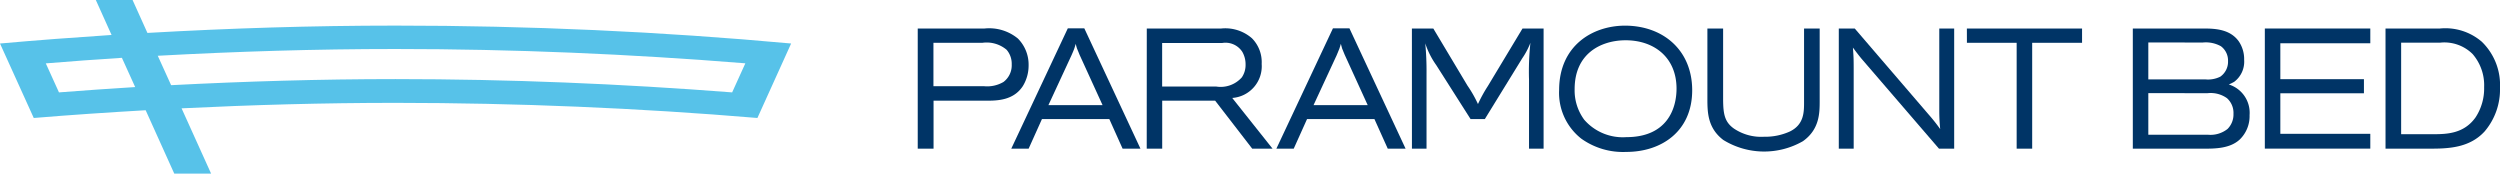 <svg xmlns="http://www.w3.org/2000/svg" width="288" height="20" viewBox="0 0 288 20">
  <g id="グループ_194" data-name="グループ 194" transform="translate(-802 -35.5)">
    <path id="パス_2" data-name="パス 2" d="M1489.83,373.1a5.2,5.2,0,0,1,3.84,1.157,4.266,4.266,0,0,1,1.233,3.077,4.538,4.538,0,0,1-.662,2.395c-1.087,1.667-2.965,1.686-4.235,1.686h-6.054v5.528h-1.822V373.1Zm-.07,6.646a3.7,3.7,0,0,0,2.25-.489,2.4,2.4,0,0,0,.947-2.019,2.47,2.47,0,0,0-.59-1.689,3.569,3.569,0,0,0-2.8-.8h-5.628v5Z" transform="translate(-574.407 -334.316)" fill="#003466"/>
    <path id="パス_3" data-name="パス 3" d="M1505.786,373.072h1.9l6.468,13.861h-2.057l-1.532-3.412h-7.756l-1.536,3.412h-2Zm1.34,3.017c-.085-.232-.194-.471-.283-.7a5.247,5.247,0,0,1-.143-.532c-.054.179-.109.375-.177.571-.094.257-.2.489-.309.743l-2.662,5.747h6.237Z" transform="translate(-580.774 -334.308)" fill="#003466"/>
    <path id="パス_4" data-name="パス 4" d="M1524.113,373.1h8.575a4.675,4.675,0,0,1,3.536,1.121,3.9,3.9,0,0,1,1.125,2.959,3.66,3.66,0,0,1-3.392,3.92l4.645,5.843h-2.342l-4.27-5.529h-6.1v5.529h-1.783Zm1.77,1.667v5.019h6.233a3.257,3.257,0,0,0,2.949-1.06,2.529,2.529,0,0,0,.429-1.468,2.871,2.871,0,0,0-.377-1.471,2.305,2.305,0,0,0-2.3-1.021Z" transform="translate(-590.004 -334.316)" fill="#003466"/>
    <path id="パス_5" data-name="パス 5" d="M1554.382,373.072h1.9l6.468,13.861h-2.054l-1.536-3.412H1551.4l-1.535,3.412h-2Zm1.341,3.017c-.09-.232-.2-.471-.286-.7-.053-.175-.106-.353-.144-.532-.053.179-.1.375-.174.571-.094.257-.2.489-.307.743l-2.664,5.747h6.238Z" transform="translate(-598.827 -334.308)" fill="#003466"/>
    <path id="パス_6" data-name="パス 6" d="M1572.708,373.1h2.466l3.931,6.572a13.9,13.9,0,0,1,1.214,2.132,16.443,16.443,0,0,1,1.14-2.075l3.99-6.628h2.43v13.843H1586.2v-7.961a30.825,30.825,0,0,1,.161-4.234,8.535,8.535,0,0,1-.944,1.788l-4.306,6.994h-1.646l-3.949-6.209a9.229,9.229,0,0,1-1.269-2.515,33.631,33.631,0,0,1,.146,3.508v8.628h-1.681Z" transform="translate(-608.057 -334.316)" fill="#003466"/>
    <path id="パス_7" data-name="パス 7" d="M1615.022,380.067c0,4.725-3.539,7.1-7.592,7.1a8.259,8.259,0,0,1-5.182-1.528,6.694,6.694,0,0,1-2.555-5.59c0-5.118,3.841-7.429,7.611-7.429,4.413.018,7.719,2.86,7.719,7.451m-13.543-.139a5.686,5.686,0,0,0,1.109,3.533,5.887,5.887,0,0,0,4.842,2c4.663,0,5.788-3.231,5.788-5.59,0-3.642-2.662-5.665-6.11-5.566-2.628.081-5.629,1.532-5.629,5.626" transform="translate(-618.082 -334.166)" fill="#003466"/>
    <path id="パス_8" data-name="パス 8" d="M1628.684,373.1v8.217c.016,1.607.16,2.546,1.25,3.313a5.617,5.617,0,0,0,3.464.939,6.857,6.857,0,0,0,2.985-.61c1.625-.8,1.625-2.234,1.625-3.391V373.1h1.8v8.314c0,1.392,0,3.294-1.928,4.666a8.973,8.973,0,0,1-9.168-.136c-1.786-1.353-1.839-3.138-1.839-4.706V373.1Z" transform="translate(-628.181 -334.316)" fill="#003466"/>
    <path id="パス_9" data-name="パス 9" d="M1652.792,373.1l8.505,9.9a21.17,21.17,0,0,1,1.34,1.686,20.206,20.206,0,0,1-.107-2.039V373.1h1.716v13.843h-1.75l-8.933-10.374c-.466-.57-.606-.764-.983-1.271.07.957.089,1.235.089,2.389v9.256h-1.715V373.1Z" transform="translate(-637.125 -334.316)" fill="#003466"/>
    <path id="パス_10" data-name="パス 10" d="M1674.431,373.1H1687.7v1.649h-5.746v12.195h-1.788V374.747h-5.73Z" transform="translate(-645.847 -334.316)" fill="#003466"/>
    <path id="パス_11" data-name="パス 11" d="M1704.847,373.1h8.093c1.356,0,3.09.061,4.108,1.471a3.637,3.637,0,0,1,.625,2.138,2.9,2.9,0,0,1-1.144,2.53,5.5,5.5,0,0,1-.624.308,3.416,3.416,0,0,1,2.393,3.534,3.742,3.742,0,0,1-1.126,2.8c-1.143,1.063-2.876,1.063-4.232,1.063h-8.093Zm1.786,1.61v4.254h6.594a3.168,3.168,0,0,0,1.695-.314,2.092,2.092,0,0,0,.894-1.8,2.047,2.047,0,0,0-.822-1.709,3.583,3.583,0,0,0-2.072-.428Zm0,5.837v4.787h6.842a3.148,3.148,0,0,0,2.286-.664,2.358,2.358,0,0,0,.682-1.746,2.267,2.267,0,0,0-.752-1.8,3.234,3.234,0,0,0-2.216-.574Z" transform="translate(-657.147 -334.316)" fill="#003466"/>
    <path id="パス_12" data-name="パス 12" d="M1729.043,373.1h12.151V374.8h-10.364v4.137h9.63v1.625h-9.63v4.669h10.364v1.706h-12.151Z" transform="translate(-666.135 -334.316)" fill="#003466"/>
    <path id="パス_13" data-name="パス 13" d="M1751.166,373.1h6.27a6.44,6.44,0,0,1,4.826,1.528,6.939,6.939,0,0,1,2.092,5.294,7.454,7.454,0,0,1-1.773,5.036c-1.765,1.924-4.231,1.984-6.358,1.984h-5.056Zm1.8,1.63v10.546h3.68c1.59,0,3.555-.057,4.894-1.941a6.066,6.066,0,0,0,.986-3.473,5.489,5.489,0,0,0-1.325-3.819,4.626,4.626,0,0,0-3.751-1.312Z" transform="translate(-674.354 -334.316)" fill="#003466"/>
    <path id="パス_14" data-name="パス 14" d="M1313.916,373.352c4.268-.384,8.554-.7,12.852-.986l-1.814-4.028h4.234l1.711,3.793c9.47-.538,18.995-.843,28.584-.843q23.023,0,45.571,2.063l-3.884,8.579q-20.638-1.73-41.687-1.742c-8.264,0-16.478.232-24.649.631l3.4,7.519h-4.243l-3.295-7.3c-4.31.25-8.61.537-12.891.893Zm18.177,1.416,1.536,3.383c8.569-.441,17.185-.7,25.854-.7,13.044,0,25.967.538,38.777,1.531l1.52-3.349c-13.307-1.072-26.739-1.649-40.3-1.649-9.186,0-18.314.284-27.39.779m-12.9.87,1.52,3.349c2.92-.223,5.845-.435,8.779-.613L1327.959,375q-4.391.28-8.77.64" transform="translate(-511.916 -332.839)" fill="#57c2e9"/>
  </g>
</svg>

